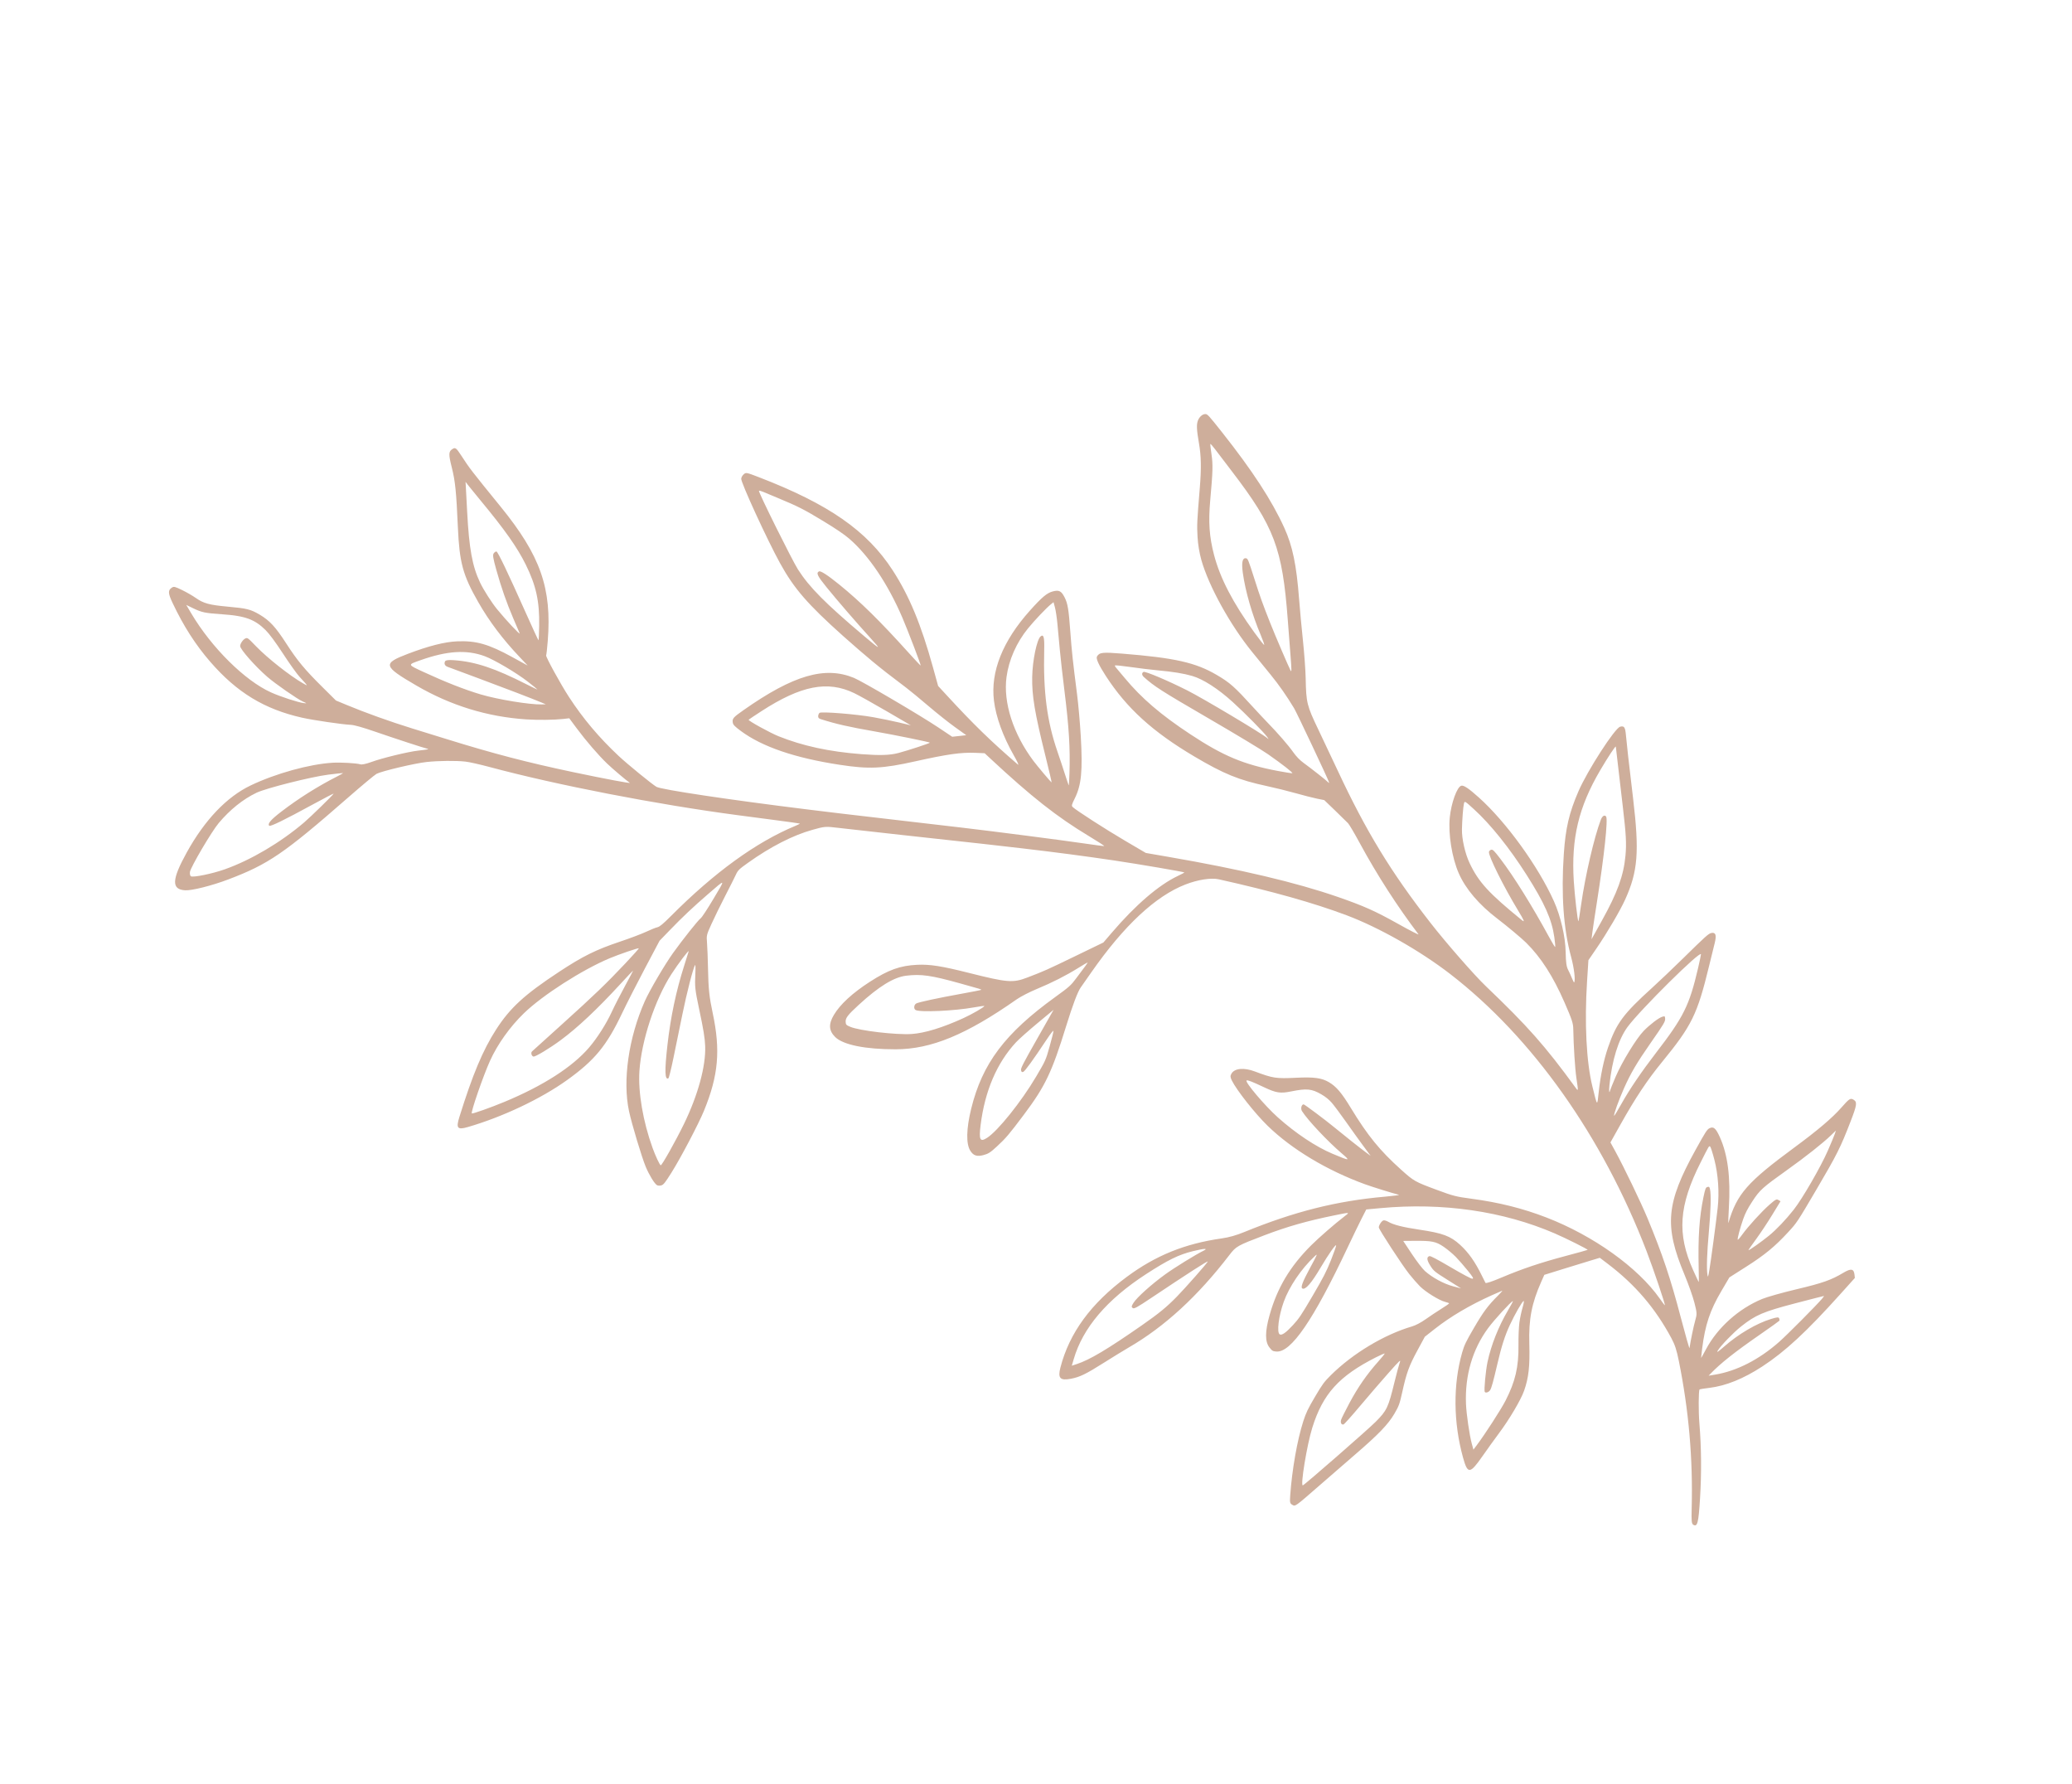 <?xml version="1.0" encoding="UTF-8"?> <svg xmlns="http://www.w3.org/2000/svg" width="158" height="136" viewBox="0 0 158 136" fill="none"> <path fill-rule="evenodd" clip-rule="evenodd" d="M91.894 31.568C91.68 31.58 91.451 31.788 91.345 32.066C91.231 32.366 91.25 32.774 91.425 33.782C91.597 34.768 91.614 35.681 91.491 37.191C91.277 39.792 91.267 40.022 91.319 40.939C91.35 41.5 91.464 42.185 91.612 42.704C92.182 44.704 93.817 47.659 95.489 49.713C95.885 50.2 96.522 50.981 96.903 51.45C97.527 52.215 98.096 53.029 98.682 53.996C98.88 54.322 101.29 59.428 101.343 59.635C101.361 59.705 101.334 59.701 101.262 59.623C101.135 59.487 100.009 58.601 99.39 58.15C99.111 57.946 98.842 57.666 98.617 57.347C98.26 56.837 97.425 55.876 96.663 55.096C96.42 54.847 95.918 54.311 95.548 53.905C94.131 52.349 93.791 52.048 92.783 51.456C91.169 50.508 89.586 50.152 85.545 49.828C84.066 49.709 83.833 49.736 83.649 50.049C83.559 50.202 83.786 50.702 84.319 51.525C85.917 53.991 87.889 55.786 91.076 57.673C93.322 59.003 94.462 59.468 96.611 59.929C97.238 60.063 98.229 60.309 98.814 60.474C99.398 60.64 100.125 60.825 100.429 60.887L100.982 60.998L101.803 61.788C102.254 62.222 102.7 62.658 102.794 62.758C102.888 62.856 103.296 63.55 103.702 64.299C104.998 66.69 106.561 69.115 108.164 71.225C108.222 71.301 107.568 70.967 106.598 70.424C104.862 69.453 103.996 69.066 102.008 68.377C98.838 67.277 94.587 66.272 89.101 65.325L87.374 65.026L85.785 64.092C84.312 63.227 82.083 61.792 81.803 61.531C81.697 61.432 81.714 61.356 81.948 60.887C82.462 59.854 82.567 58.787 82.415 56.14C82.357 55.132 82.229 53.684 82.13 52.92C81.813 50.46 81.721 49.607 81.617 48.165C81.494 46.455 81.419 46.004 81.177 45.534C80.929 45.05 80.756 44.964 80.279 45.088C79.84 45.202 79.456 45.523 78.543 46.541C76.458 48.867 75.522 51.21 75.794 53.421C75.948 54.664 76.478 56.129 77.294 57.563C77.601 58.102 77.723 58.377 77.614 58.282C75.552 56.504 74.234 55.221 72.224 53.04L71.537 52.296L71.143 50.873C70.231 47.586 69.335 45.431 68.073 43.481C66.115 40.459 63.191 38.427 57.835 36.367C56.932 36.02 56.886 36.011 56.724 36.148C56.617 36.239 56.542 36.364 56.521 36.489C56.478 36.752 58.518 41.192 59.489 42.948C60.556 44.879 61.584 46.065 64.292 48.488C65.01 49.13 66.014 49.998 66.523 50.416C67.388 51.126 67.669 51.346 69.102 52.429C69.406 52.659 70.171 53.289 70.803 53.829C71.435 54.369 72.341 55.089 72.817 55.43L73.681 56.049L73.146 56.109L72.611 56.168L71.548 55.457C70.16 54.529 65.757 51.942 65.117 51.679C62.9 50.768 60.496 51.47 56.693 54.141C55.907 54.693 55.83 54.781 55.877 55.084C55.903 55.255 56.016 55.373 56.494 55.728C58.118 56.932 60.62 57.787 64.047 58.308C66.282 58.648 67.279 58.602 69.792 58.042C72.237 57.497 73.289 57.348 74.38 57.394L75.084 57.424L75.521 57.831C78.648 60.742 80.606 62.282 83.016 63.731C83.706 64.146 84.239 64.492 84.201 64.501C84.162 64.51 83.433 64.415 82.582 64.289C80.971 64.051 75.744 63.376 73.291 63.089C72.512 62.998 70.905 62.811 69.72 62.673C63.491 61.948 63.868 61.993 61.607 61.714C55.623 60.976 50.416 60.196 50.057 59.985C49.708 59.779 47.833 58.248 47.18 57.636C45.67 56.219 44.462 54.786 43.385 53.133C42.748 52.156 41.593 50.05 41.646 49.961C41.669 49.922 41.724 49.433 41.768 48.875C42.088 44.843 41.218 42.365 38.167 38.617C35.945 35.887 35.81 35.712 35.17 34.726C34.806 34.163 34.722 34.097 34.526 34.217C34.199 34.416 34.19 34.6 34.454 35.651C34.714 36.684 34.795 37.483 34.915 40.191C35.036 42.898 35.292 43.842 36.465 45.895C37.298 47.356 38.323 48.717 39.617 50.083L40.239 50.74L39.075 50.101C37.254 49.102 36.305 48.831 34.844 48.894C33.914 48.933 32.664 49.251 31.11 49.843C29.154 50.589 29.205 50.781 31.749 52.263C34.37 53.789 37.158 54.647 40.132 54.844C40.989 54.901 42.272 54.887 42.922 54.814L43.408 54.759L43.983 55.533C44.678 56.469 45.623 57.565 46.29 58.208C46.699 58.602 47.782 59.52 48.02 59.675C48.141 59.754 46.153 59.38 43.715 58.867C40.211 58.128 37.648 57.46 34.118 56.365C33.047 56.033 31.834 55.658 31.422 55.531C29.77 55.021 27.848 54.333 26.424 53.739L25.617 53.404L24.602 52.397C23.233 51.041 22.678 50.372 21.824 49.05C21.013 47.794 20.561 47.305 19.79 46.852C19.106 46.45 18.822 46.38 17.352 46.247C15.963 46.122 15.511 45.998 14.924 45.582C14.697 45.421 14.233 45.154 13.894 44.988C13.345 44.721 13.258 44.699 13.114 44.793C12.797 45 12.806 45.218 13.165 45.977C13.993 47.728 14.908 49.155 16.035 50.454C18.063 52.794 20.157 54.067 23.04 54.716C23.881 54.905 26.128 55.234 26.756 55.26C27.005 55.27 27.66 55.453 28.58 55.771C30.131 56.306 32.357 57.034 32.575 57.077C32.76 57.114 32.627 57.142 31.886 57.225C31.106 57.312 29.117 57.797 28.299 58.099C27.92 58.238 27.596 58.305 27.477 58.269C27.18 58.179 25.99 58.111 25.367 58.148C23.591 58.255 21.018 58.967 19.108 59.882C17.285 60.755 15.604 62.519 14.237 64.995C13.09 67.073 13.06 67.81 14.12 67.873C14.628 67.904 16.151 67.521 17.392 67.051C20.463 65.888 21.65 65.078 26.534 60.811C27.595 59.885 28.575 59.068 28.713 58.995C29.109 58.786 31.64 58.188 32.527 58.093C33.456 57.994 34.749 57.98 35.492 58.062C35.777 58.093 36.594 58.276 37.309 58.468C42.443 59.848 50.072 61.329 56.262 62.147C56.691 62.204 57.922 62.366 58.997 62.507C60.073 62.648 60.969 62.773 60.989 62.785C61.009 62.797 60.856 62.876 60.65 62.962C57.658 64.203 54.476 66.51 51.159 69.84C50.57 70.431 50.297 70.657 50.132 70.69C50.009 70.715 49.626 70.868 49.282 71.031C48.938 71.193 48.032 71.536 47.267 71.792C45.435 72.407 44.451 72.894 42.651 74.077C39.997 75.823 38.896 76.831 37.826 78.495C36.816 80.067 36.046 81.902 35.03 85.156C34.761 86.016 34.878 86.154 35.676 85.922C38.321 85.156 41.252 83.769 43.242 82.342C45.347 80.833 46.26 79.724 47.438 77.245C47.782 76.523 48.566 74.984 49.18 73.825L50.296 71.719L51.065 70.924C52.048 69.906 52.839 69.161 53.98 68.174C55.372 66.971 55.344 66.949 54.414 68.509C53.922 69.335 53.523 69.941 53.422 70.014C53.233 70.153 52.078 71.604 51.336 72.636C50.703 73.516 49.534 75.507 49.173 76.319C47.936 79.102 47.465 82.375 47.966 84.715C48.173 85.684 48.942 88.238 49.24 88.951C49.511 89.596 49.908 90.242 50.105 90.358C50.174 90.398 50.32 90.403 50.431 90.369C50.6 90.316 50.719 90.166 51.208 89.388C51.915 88.263 53.269 85.687 53.68 84.685C54.784 81.996 54.955 80.076 54.344 77.219C54.084 76.003 54.019 75.38 53.989 73.827C53.974 73.097 53.941 72.228 53.915 71.896C53.867 71.299 53.871 71.284 54.263 70.42C54.481 69.94 54.943 68.997 55.289 68.325C55.636 67.653 56.001 66.925 56.102 66.709C56.27 66.344 56.342 66.272 57.055 65.765C58.768 64.546 60.459 63.681 61.95 63.264C62.885 63.002 62.956 62.996 63.858 63.106C64.373 63.169 66.535 63.411 68.663 63.644C75.191 64.357 75.791 64.423 77.929 64.674C80.474 64.971 82.757 65.272 84.968 65.6C86.784 65.87 90.303 66.471 90.314 66.513C90.318 66.528 90.096 66.646 89.821 66.776C88.365 67.464 86.594 68.985 84.781 71.104L84.138 71.854L82 72.889C79.768 73.969 79.655 74.019 78.342 74.522C77.24 74.945 76.826 74.912 73.893 74.173C71.811 73.649 70.915 73.508 69.947 73.553C68.638 73.614 67.746 73.934 66.322 74.854C64.998 75.71 64.069 76.566 63.588 77.372C63.168 78.077 63.199 78.579 63.691 79.063C64.295 79.656 65.99 79.999 68.299 79.995C71.003 79.991 73.681 78.885 77.541 76.178C77.832 75.975 78.516 75.624 79.062 75.397C80.207 74.924 81.271 74.385 82.211 73.801C82.573 73.577 82.894 73.387 82.924 73.38C82.954 73.374 82.873 73.505 82.744 73.673C82.615 73.84 82.313 74.245 82.072 74.573C81.673 75.115 81.53 75.243 80.476 76.004C76.634 78.776 74.905 81.073 74.056 84.534C73.683 86.057 73.659 87.203 73.99 87.728C74.224 88.1 74.491 88.19 74.983 88.063C75.361 87.965 75.516 87.866 76.013 87.408C76.698 86.777 76.954 86.475 78.067 84.992C79.706 82.808 80.21 81.753 81.301 78.221C81.792 76.634 82.176 75.615 82.406 75.288C82.516 75.133 82.881 74.611 83.218 74.128C85.71 70.559 88.116 68.314 90.395 67.43C91.349 67.06 92.353 66.905 92.941 67.036C97.008 67.944 100.179 68.835 102.67 69.772C105.157 70.707 108.277 72.475 110.587 74.258C116.854 79.098 122.192 86.63 125.559 95.386C126.09 96.766 127.009 99.487 126.952 99.509C126.939 99.514 126.763 99.283 126.561 98.995C124.904 96.634 121.503 94.202 117.927 92.82C116.122 92.123 114.304 91.667 112.2 91.387C111.024 91.23 110.816 91.177 109.549 90.706C107.882 90.087 107.823 90.053 106.844 89.175C105.219 87.717 104.288 86.573 102.999 84.453C102.311 83.32 101.905 82.841 101.352 82.511C100.792 82.178 100.215 82.098 98.846 82.164C97.296 82.239 97.076 82.205 95.687 81.685C94.857 81.374 94.147 81.439 93.906 81.848C93.804 82.021 93.809 82.118 93.932 82.37C94.294 83.109 95.703 84.894 96.66 85.824C98.501 87.615 101.181 89.224 104.086 90.284C104.625 90.481 106.216 90.975 106.669 91.087C106.754 91.107 106.28 91.172 105.616 91.23C101.918 91.554 98.7 92.364 94.854 93.938C94.265 94.179 93.709 94.335 93.158 94.413C90.344 94.814 88.125 95.713 85.92 97.347C83.19 99.369 81.547 101.613 80.862 104.256C80.651 105.073 80.838 105.271 81.67 105.111C82.345 104.981 82.809 104.755 84.177 103.891C84.854 103.463 85.709 102.939 86.078 102.725C88.814 101.137 91.335 98.821 93.752 95.672C94.258 95.013 94.345 94.964 96.405 94.178C98.154 93.51 99.666 93.08 101.764 92.653C102.985 92.404 102.96 92.4 102.481 92.765C101.808 93.277 100.557 94.367 99.981 94.942C98.364 96.558 97.4 98.174 96.812 100.259C96.458 101.512 96.455 102.294 96.804 102.729C97.013 102.991 97.049 103.012 97.321 103.037C98.444 103.136 100.142 100.659 102.77 95.089C103.147 94.289 103.62 93.313 103.82 92.92L104.185 92.205L105.26 92.105C110.009 91.662 114.625 92.332 118.569 94.037C119.418 94.404 121.093 95.242 121.066 95.286C121.058 95.299 120.306 95.508 119.394 95.75C117.451 96.267 116.102 96.721 114.491 97.399C113.757 97.709 113.306 97.857 113.274 97.8C113.246 97.75 113.123 97.506 113.002 97.257C112.481 96.194 111.988 95.495 111.346 94.907C110.605 94.23 110.02 94.011 108.237 93.746C106.973 93.558 106.259 93.377 105.855 93.142C105.726 93.067 105.564 93.02 105.496 93.038C105.358 93.073 105.134 93.413 105.141 93.576C105.147 93.731 106.931 96.464 107.457 97.125C107.709 97.442 108.079 97.865 108.277 98.064C108.701 98.49 109.743 99.136 110.189 99.248C110.356 99.29 110.497 99.342 110.503 99.364C110.509 99.386 110.239 99.575 109.903 99.783C109.567 99.992 109.032 100.348 108.714 100.574C108.373 100.818 107.951 101.041 107.684 101.119C105.554 101.743 103.165 103.176 101.487 104.837C100.972 105.347 100.842 105.525 100.271 106.492C99.74 107.392 99.589 107.708 99.381 108.354C98.921 109.784 98.524 112.037 98.385 114.009C98.348 114.541 98.364 114.616 98.534 114.716C98.778 114.859 98.727 114.895 100.65 113.218C101.517 112.462 102.743 111.398 103.374 110.854C105.115 109.354 105.852 108.588 106.32 107.793C106.671 107.198 106.729 107.039 106.932 106.117C107.25 104.671 107.448 104.128 108.087 102.948L108.651 101.908L109.423 101.301C110.6 100.374 112.085 99.498 113.743 98.753C114.141 98.574 114.504 98.415 114.549 98.4C114.593 98.385 114.457 98.544 114.247 98.753C113.473 99.521 113.113 100.005 112.396 101.235C111.788 102.277 111.657 102.55 111.495 103.116C110.798 105.555 110.822 108.439 111.562 111.118C111.917 112.402 112.089 112.388 113.056 111C113.404 110.5 113.968 109.717 114.309 109.26C115.099 108.203 115.969 106.731 116.217 106.033C116.568 105.046 116.667 104.16 116.618 102.434C116.564 100.57 116.799 99.354 117.53 97.712L117.762 97.19L119.196 96.745C119.985 96.5 120.938 96.208 121.313 96.095L121.995 95.89L122.607 96.355C124.695 97.941 126.218 99.722 127.45 102.016C127.723 102.526 127.848 102.908 128.02 103.758C128.775 107.501 129.099 111.212 128.999 114.983C128.973 115.969 128.993 116.167 129.123 116.244C129.438 116.429 129.521 116.1 129.636 114.227C129.755 112.294 129.739 110.357 129.588 108.523C129.511 107.59 129.518 106.06 129.599 105.922C129.607 105.908 129.944 105.857 130.346 105.807C131.604 105.653 132.947 105.112 134.372 104.183C136.125 103.041 137.759 101.526 140.361 98.63L141.442 97.427L141.413 97.169C141.363 96.721 141.146 96.685 140.567 97.031C139.64 97.585 138.986 97.816 137.004 98.287C135.922 98.543 134.738 98.877 134.374 99.028C132.583 99.767 130.973 101.209 130.093 102.859C129.891 103.239 129.722 103.537 129.718 103.521C129.714 103.505 129.75 103.182 129.798 102.803C130.028 100.996 130.394 99.901 131.26 98.429L131.873 97.386L133.158 96.569C134.572 95.67 135.351 95.028 136.363 93.929C137.026 93.209 137.044 93.182 138.52 90.672C140.085 88.01 140.345 87.492 141.123 85.478C141.605 84.23 141.634 84.01 141.34 83.837C141.102 83.697 141.016 83.753 140.411 84.441C139.725 85.222 138.61 86.17 136.862 87.457C133.225 90.136 132.455 91.013 131.801 93.225C131.777 93.307 131.791 92.801 131.834 92.099C131.975 89.765 131.752 88.024 131.14 86.675C130.837 86.009 130.663 85.861 130.359 86.012C130.173 86.104 130.057 86.284 129.294 87.663C127.044 91.732 126.892 93.449 128.452 97.181C128.746 97.882 129.084 98.837 129.204 99.302C129.406 100.086 129.411 100.183 129.274 100.651C129.15 101.074 128.902 102.268 128.834 102.773C128.824 102.848 128.523 101.793 128.165 100.428C127.392 97.474 126.767 95.612 125.629 92.871C125.139 91.688 123.823 88.955 123.173 87.768L122.804 87.095L123.578 85.714C124.7 83.712 125.607 82.349 126.732 80.973C129.008 78.191 129.427 77.341 130.316 73.684C130.482 73.003 130.68 72.197 130.756 71.892C130.907 71.287 130.83 71.06 130.498 71.128C130.284 71.172 130.075 71.361 128.319 73.085C127.559 73.831 126.517 74.822 126.003 75.288C123.774 77.306 123.256 78.006 122.621 79.853C122.297 80.795 122.043 82.007 121.911 83.244C121.789 84.373 121.816 84.395 121.43 82.836C120.968 80.974 120.817 77.991 121.022 74.799L121.124 73.203L121.742 72.299C122.552 71.115 123.544 69.426 123.928 68.576C124.899 66.432 125.016 64.945 124.532 60.877C124.177 57.888 124.045 56.721 123.99 56.091C123.933 55.435 123.859 55.321 123.544 55.402C123.141 55.507 121.058 58.731 120.369 60.317C119.654 61.965 119.381 63.131 119.248 65.105C119.038 68.211 119.223 70.815 119.807 72.963C120.032 73.792 120.144 74.718 120.04 74.894C120.025 74.92 119.953 74.788 119.88 74.602C119.807 74.416 119.67 74.118 119.577 73.939C119.449 73.694 119.403 73.364 119.39 72.6C119.37 71.419 119.007 69.847 118.489 68.695C117.292 66.037 114.852 62.666 112.775 60.803C111.998 60.106 111.62 59.852 111.431 59.901C111.108 59.984 110.662 61.217 110.552 62.324C110.428 63.581 110.717 65.383 111.233 66.567C111.756 67.77 112.789 68.981 114.207 70.057C114.875 70.564 116.046 71.542 116.374 71.868C117.507 72.99 118.434 74.434 119.305 76.432C119.877 77.743 119.963 78.006 119.97 78.463C119.991 79.728 120.104 81.488 120.208 82.187C120.361 83.212 120.36 83.217 120.138 82.911C117.828 79.739 116.489 78.225 113.313 75.193C112.425 74.346 110.274 71.887 109.077 70.35C106.073 66.495 104.175 63.382 102.023 58.781C101.591 57.858 100.925 56.45 100.543 55.65C99.65 53.784 99.602 53.593 99.564 51.696C99.552 51.095 99.458 49.806 99.355 48.83C99.252 47.854 99.12 46.432 99.062 45.67C98.862 43.059 98.565 41.628 97.931 40.234C96.985 38.153 95.505 35.883 93.188 32.956C92.139 31.631 92.071 31.558 91.894 31.568ZM93.94 35.934C97.169 40.157 97.788 41.798 98.196 47.218C98.273 48.246 98.369 49.495 98.409 49.993C98.495 51.071 98.495 51.269 98.413 51.119C98.273 50.864 97.223 48.414 96.851 47.472C96.282 46.034 96.089 45.496 95.666 44.167C95.179 42.641 95.157 42.586 95.008 42.561C94.74 42.517 94.661 42.887 94.771 43.678C94.965 45.074 95.48 46.862 96.138 48.417C96.315 48.837 96.431 49.174 96.395 49.167C96.359 49.16 96.025 48.733 95.651 48.217C94.016 45.959 93.044 44.09 92.576 42.303C92.214 40.92 92.136 39.791 92.287 38.124C92.484 35.947 92.499 35.418 92.385 34.654C92.322 34.233 92.281 33.869 92.294 33.845C92.306 33.821 92.468 34.001 92.653 34.245C92.838 34.49 93.417 35.25 93.94 35.934ZM123.377 58.325C123.464 59.082 123.63 60.51 123.747 61.499C123.998 63.625 124.035 64.319 123.949 65.239C123.808 66.752 123.335 68.055 122.159 70.172L121.362 71.605L121.422 71.11C121.455 70.837 121.612 69.795 121.77 68.793C122.33 65.239 122.629 62.446 122.471 62.247C122.351 62.097 122.179 62.208 122.065 62.508C121.56 63.843 120.884 66.756 120.575 68.925C120.474 69.641 120.378 70.23 120.362 70.234C120.305 70.249 120.076 68.265 120.008 67.166C119.806 63.92 120.378 61.527 122.023 58.724C122.619 57.71 123.199 56.831 123.214 56.922C123.216 56.937 123.289 57.568 123.377 58.325ZM112.396 61.693C113.663 62.847 115.102 64.641 116.407 66.692C117.783 68.857 118.333 70.092 118.526 71.456C118.582 71.858 118.611 72.192 118.588 72.198C118.565 72.204 118.367 71.878 118.147 71.474C116.837 69.067 115.442 66.826 114.423 65.49C113.935 64.85 113.833 64.75 113.707 64.782C113.627 64.803 113.551 64.877 113.54 64.947C113.49 65.244 114.67 67.617 115.76 69.41C116.218 70.164 116.291 70.344 116.068 70.163C113.527 68.097 112.756 67.257 112.063 65.798C111.723 65.082 111.466 63.951 111.48 63.235C111.495 62.508 111.573 61.509 111.633 61.263C111.686 61.049 111.696 61.054 112.396 61.693ZM129.484 73.815C128.818 76.664 128.388 77.528 126.265 80.283C125.175 81.698 124.251 83.061 123.641 84.154C123.341 84.693 123.089 85.102 123.081 85.064C123.054 84.932 123.432 83.886 123.837 82.969C124.336 81.84 124.823 81.011 125.866 79.517C126.889 78.052 126.998 77.867 126.974 77.642C126.954 77.46 126.952 77.459 126.751 77.516C126.494 77.589 125.804 78.115 125.342 78.59C124.784 79.162 123.688 80.951 123.209 82.069C122.993 82.574 122.801 83.049 122.782 83.123C122.711 83.41 122.681 83.194 122.727 82.737C122.921 80.832 123.413 79.244 124.101 78.302C125.048 77.007 129.72 72.384 129.707 72.755C129.704 72.825 129.604 73.301 129.484 73.815ZM94.003 53.522C94.937 54.368 96.409 55.862 96.634 56.19C96.757 56.369 96.757 56.382 96.635 56.273C96.274 55.945 91.741 53.242 90.539 52.636C89.033 51.877 87.328 51.157 87.199 51.225C87.05 51.304 87.062 51.47 87.228 51.618C88.042 52.344 88.54 52.662 92.13 54.75C94.268 55.993 96.206 57.161 96.674 57.488C97.818 58.288 98.633 58.926 98.54 58.947C98.496 58.958 98.01 58.881 97.46 58.778C94.834 58.285 93.279 57.634 90.77 55.978C88.52 54.494 87.054 53.238 85.776 51.702C85.448 51.307 85.138 50.938 85.086 50.881C85.034 50.824 85.004 50.757 85.019 50.731C85.034 50.706 85.57 50.761 86.21 50.852C86.85 50.944 87.77 51.056 88.255 51.101C89.478 51.215 90.25 51.34 90.918 51.534C91.744 51.773 92.889 52.51 94.003 53.522ZM80.633 47.562C80.677 48.031 80.76 48.928 80.818 49.555C80.876 50.182 81.031 51.562 81.164 52.62C81.515 55.426 81.615 57.054 81.552 58.941C81.535 59.437 81.514 59.856 81.504 59.873C81.494 59.889 81.373 59.543 81.234 59.104C81.095 58.664 80.826 57.852 80.635 57.298C79.834 54.97 79.547 52.755 79.626 49.523C79.649 48.579 79.583 48.333 79.354 48.515C79.067 48.744 78.734 50.344 78.71 51.609C78.683 53.044 78.902 54.349 79.73 57.677C80.003 58.775 80.21 59.665 80.19 59.653C80.115 59.609 79.107 58.411 78.798 57.999C77.261 55.947 76.493 53.553 76.751 51.622C76.927 50.308 77.51 48.988 78.393 47.904C78.897 47.286 79.797 46.339 80.15 46.057L80.336 45.908L80.445 46.309C80.505 46.529 80.59 47.093 80.633 47.562ZM64.758 41.069C66.254 42.359 67.696 44.499 68.806 47.078C69.218 48.036 70.249 50.728 70.207 50.739C70.189 50.744 69.788 50.32 69.318 49.798C67.122 47.36 65.606 45.868 64.01 44.574C63.115 43.847 62.575 43.497 62.45 43.563C62.223 43.683 62.331 43.909 63.026 44.765C63.854 45.786 65.277 47.433 66.4 48.668C67.227 49.578 67.149 49.553 65.912 48.51C62.941 46.005 61.72 44.776 60.847 43.41C60.403 42.715 57.819 37.511 57.873 37.42C57.888 37.393 58.036 37.429 58.202 37.5C58.367 37.571 58.871 37.782 59.321 37.968C60.841 38.598 61.324 38.843 62.764 39.717C63.764 40.324 64.369 40.734 64.758 41.069ZM139.379 87.727C138.832 88.976 137.441 91.383 136.784 92.217C136.179 92.986 135.468 93.732 134.894 94.202C134.334 94.66 133.337 95.364 133.328 95.308C133.325 95.287 133.588 94.907 133.913 94.466C134.237 94.024 134.789 93.194 135.138 92.621L135.774 91.579L135.612 91.484C135.467 91.399 135.396 91.436 134.936 91.838C134.33 92.368 133.308 93.49 132.846 94.131C132.667 94.381 132.514 94.55 132.507 94.507C132.486 94.381 132.687 93.63 132.92 92.958C133.081 92.496 133.258 92.15 133.618 91.599C134.19 90.721 134.388 90.542 136.28 89.193C137.674 88.2 139.017 87.138 139.628 86.546L139.998 86.188L139.912 86.448C139.865 86.59 139.625 87.166 139.379 87.727ZM130.73 88.415C131.019 89.528 131.114 90.919 130.981 92.093C130.851 93.251 130.462 96.148 130.345 96.836C130.255 97.364 130.238 97.409 130.202 97.196C130.124 96.72 130.163 95.511 130.31 93.896C130.455 92.296 130.487 91.071 130.395 90.658C130.355 90.48 130.33 90.458 130.199 90.492C130.069 90.525 130.029 90.628 129.896 91.272C129.582 92.784 129.478 94.321 129.532 96.652C129.545 97.235 129.55 97.724 129.541 97.737C129.533 97.751 129.342 97.349 129.115 96.844C127.867 94.057 128.014 91.925 129.683 88.614C130.332 87.324 130.315 87.353 130.405 87.405C130.446 87.429 130.593 87.884 130.73 88.415ZM68.561 55.082C68.07 54.965 67.181 54.782 66.586 54.676C65.314 54.448 62.638 54.232 62.495 54.346C62.441 54.389 62.393 54.5 62.39 54.592C62.385 54.719 62.432 54.775 62.585 54.824C63.766 55.2 64.694 55.411 66.74 55.769C68.202 56.025 70.897 56.574 70.908 56.618C70.919 56.661 69.232 57.215 68.508 57.406C67.849 57.579 67.103 57.602 65.682 57.494C63.238 57.307 61.207 56.868 59.361 56.126C58.717 55.867 57.043 54.944 57.086 54.871C57.097 54.853 57.532 54.561 58.053 54.224C61.08 52.26 63.107 51.865 65.14 52.843C65.482 53.008 66.592 53.626 67.608 54.219L69.454 55.295L68.561 55.082ZM36.613 38.116C38.48 40.365 39.448 41.736 40.093 43.047C40.883 44.65 41.145 45.842 41.115 47.7C41.106 48.309 41.083 48.811 41.065 48.815C41.047 48.819 40.593 47.84 40.058 46.639C38.726 43.654 37.967 42.069 37.859 42.045C37.809 42.034 37.716 42.094 37.652 42.178C37.557 42.302 37.593 42.535 37.844 43.434C38.224 44.793 38.627 45.948 39.141 47.145C39.356 47.647 39.575 48.157 39.626 48.278C39.709 48.477 38.586 47.28 37.904 46.444C37.49 45.938 36.878 44.978 36.611 44.419C36.017 43.176 35.771 41.828 35.624 39.026C35.572 38.048 35.523 37.132 35.515 36.991L35.5 36.736L35.771 37.083C35.921 37.273 36.299 37.739 36.613 38.116ZM138.926 99.028C138.471 99.559 136.267 101.775 135.665 102.305C134.133 103.654 132.436 104.522 130.792 104.796L130.291 104.879L130.448 104.716C131.202 103.932 132.272 103.085 134.183 101.76C134.994 101.198 135.671 100.715 135.687 100.687C135.704 100.659 135.697 100.578 135.671 100.507C135.634 100.405 135.508 100.414 135.053 100.553C133.941 100.893 132.57 101.699 131.475 102.656C130.991 103.079 130.885 103.146 130.989 102.965C131.188 102.617 132.178 101.591 132.764 101.126C133.863 100.253 134.461 99.997 136.857 99.371C138.067 99.055 139.07 98.798 139.086 98.801C139.101 98.804 139.029 98.906 138.926 99.028ZM101.556 84.074C101.733 84.279 102.217 84.927 102.631 85.515C103.045 86.103 103.64 86.929 103.951 87.351L104.519 88.118L104.148 87.846C103.765 87.565 102.363 86.454 101.732 85.931C101.088 85.398 99.479 84.194 99.411 84.194C99.243 84.195 99.163 84.52 99.284 84.71C99.732 85.41 101.25 87.023 102.319 87.935C103.005 88.521 102.952 88.523 101.604 87.956C100.337 87.423 98.802 86.401 97.442 85.186C96.454 84.304 94.893 82.46 95.06 82.372C95.143 82.328 95.461 82.451 96.393 82.89C97.325 83.328 97.625 83.374 98.475 83.203C99.643 82.968 100.02 83.005 100.751 83.425C101.073 83.61 101.34 83.825 101.556 84.074ZM40.247 51.968C40.646 52.278 40.976 52.547 40.98 52.564C40.985 52.582 40.643 52.419 40.22 52.204C37.743 50.941 36.237 50.439 34.59 50.329C34.202 50.303 33.993 50.329 33.946 50.408C33.843 50.584 33.916 50.757 34.128 50.836C34.232 50.874 35.315 51.277 36.533 51.73C38.614 52.504 40.572 53.256 41.301 53.56L41.621 53.694L41.306 53.703C40.401 53.727 37.957 53.327 36.662 52.942C35.434 52.577 33.963 52 32.305 51.233C31.053 50.655 31.061 50.686 32.065 50.331C34.097 49.611 35.579 49.518 36.958 50.025C37.684 50.291 39.384 51.295 40.247 51.968ZM77.86 81.596C77.896 81.734 77.924 81.754 78.029 81.716C78.153 81.671 78.784 80.801 79.81 79.257C80.155 78.739 80.333 78.517 80.331 78.61C80.329 78.687 80.196 79.221 80.034 79.796C79.745 80.825 79.728 80.862 79.003 82.089C77.878 83.992 76.087 86.225 75.264 86.749C74.73 87.09 74.635 86.9 74.777 85.768C75.1 83.174 76.014 81.037 77.472 79.465C77.691 79.228 78.427 78.574 79.106 78.01L80.341 76.985L79.079 79.208C77.994 81.119 77.823 81.454 77.86 81.596ZM111.012 95.823C111.239 96.057 111.65 96.527 111.923 96.867C112.329 97.37 112.393 97.485 112.268 97.486C112.175 97.486 111.522 97.139 110.62 96.609C109.597 96.008 109.087 95.741 109.007 95.762C108.775 95.822 108.795 96.061 109.066 96.488C109.327 96.899 109.378 96.941 110.376 97.57L111.415 98.225L110.797 98.061C110.097 97.875 109.21 97.394 108.659 96.901C108.476 96.737 108.028 96.154 107.664 95.604L107.002 94.605L107.842 94.598C109.195 94.586 109.495 94.647 110.092 95.054C110.37 95.243 110.784 95.59 111.012 95.823ZM115.862 100.823C115.816 101.159 115.784 101.929 115.791 102.535C115.809 104.214 115.555 105.311 114.808 106.773C114.467 107.442 113.241 109.34 112.602 110.189L112.356 110.516L112.23 110.058C112.057 109.431 111.82 107.805 111.789 107.03C111.701 104.862 112.281 102.876 113.474 101.254C113.939 100.621 115.216 99.228 115.365 99.189C115.393 99.182 115.225 99.5 114.992 99.896C114.263 101.136 113.706 102.541 113.43 103.837C113.293 104.479 113.152 105.985 113.218 106.109C113.28 106.226 113.534 106.141 113.635 105.969C113.743 105.785 113.86 105.361 114.186 103.968C114.497 102.634 114.758 101.82 115.132 101.015C115.51 100.199 116.079 99.209 116.185 99.181C116.226 99.17 116.19 99.398 116.103 99.687C116.017 99.976 115.908 100.487 115.862 100.823ZM74.817 75.464C74.808 75.48 74.165 75.607 73.389 75.747C71.485 76.091 70.024 76.405 69.859 76.506C69.689 76.61 69.663 76.908 69.816 76.998C70.141 77.189 72.794 77.07 74.276 76.799C74.726 76.716 75.081 76.672 75.064 76.7C74.997 76.814 74.127 77.315 73.488 77.609C71.883 78.344 70.515 78.764 69.513 78.829C68.328 78.905 65.541 78.579 64.836 78.281C64.525 78.15 64.496 78.119 64.485 77.898C64.471 77.605 64.648 77.375 65.476 76.614C67.016 75.2 68.152 74.501 69.097 74.385C70.238 74.245 70.997 74.353 73.23 74.975C74.854 75.427 74.841 75.423 74.817 75.464ZM101.495 96.064C101.15 96.928 100.914 97.388 100.097 98.782C99.233 100.257 99.051 100.528 98.594 101.023C98.056 101.605 97.745 101.822 97.584 101.728C97.347 101.589 97.501 100.336 97.888 99.257C98.304 98.094 99.236 96.719 100.249 95.774C100.498 95.541 100.482 95.582 99.893 96.671C99.325 97.721 99.165 98.148 99.308 98.228C99.541 98.358 99.995 97.838 100.716 96.616C101.292 95.641 101.859 94.83 101.888 94.942C101.899 94.988 101.722 95.493 101.495 96.064ZM20.253 48.037C20.535 48.316 21.016 48.966 21.581 49.831C22.067 50.577 22.635 51.373 22.843 51.6C23.528 52.35 23.519 52.331 23.089 52.084C22.101 51.516 20.418 50.191 19.549 49.296C18.872 48.599 18.877 48.603 18.703 48.678C18.53 48.752 18.307 49.084 18.313 49.257C18.322 49.508 19.456 50.793 20.374 51.592C20.985 52.124 22.678 53.301 23.096 53.485C23.416 53.626 23.417 53.627 23.171 53.602C22.756 53.558 21.389 53.113 20.663 52.785C18.67 51.886 16.139 49.38 14.588 46.769L14.202 46.117L14.725 46.37C15.395 46.693 15.629 46.741 16.96 46.833C18.698 46.952 19.423 47.217 20.253 48.037ZM106.336 105.369C105.863 107.307 105.756 107.533 104.906 108.389C104.312 108.987 99.492 113.194 99.348 113.239C99.144 113.304 99.658 110.159 100.067 108.849C100.872 106.267 102.104 104.904 104.922 103.478C105.283 103.295 105.583 103.166 105.589 103.191C105.595 103.215 105.371 103.493 105.09 103.808C104.239 104.762 103.544 105.763 102.914 106.94C102.598 107.533 102.308 108.112 102.27 108.228C102.197 108.455 102.286 108.638 102.45 108.595C102.506 108.581 103.076 107.945 103.716 107.183C104.357 106.42 105.323 105.3 105.862 104.692C106.795 103.643 106.837 103.605 106.726 103.917C106.662 104.099 106.486 104.752 106.336 105.369ZM91.778 95.349C91.153 95.657 89.555 96.644 88.84 97.163C87.814 97.907 86.7 98.906 86.443 99.312C86.275 99.576 86.265 99.633 86.371 99.717C86.476 99.801 86.684 99.688 87.781 98.954C90.524 97.119 92.117 96.094 92.099 96.175C92.079 96.272 90.409 98.168 89.747 98.845C88.965 99.646 88.374 100.131 87.076 101.035C84.448 102.865 83.1 103.667 82.109 103.993L81.729 104.117L81.878 103.611C82.577 101.224 84.403 99.079 87.383 97.142C89.05 96.059 89.891 95.647 90.97 95.384C91.842 95.171 92.165 95.157 91.778 95.349ZM52.172 73.619C51.557 75.543 51.136 77.54 50.895 79.675C50.673 81.641 50.694 82.353 50.967 82.208C51.009 82.186 51.18 81.499 51.348 80.68C51.516 79.862 51.825 78.358 52.034 77.337C52.379 75.653 52.85 73.82 53.002 73.571C53.035 73.518 53.044 73.826 53.022 74.258C52.974 75.207 53.001 75.463 53.304 76.89C53.648 78.508 53.748 79.117 53.773 79.756C53.832 81.263 53.225 83.488 52.158 85.682C51.518 86.996 50.456 88.883 50.381 88.839C50.293 88.787 49.981 88.121 49.761 87.512C49.034 85.506 48.652 83.268 48.759 81.649C48.914 79.331 49.938 76.226 51.191 74.278C51.706 73.478 52.558 72.352 52.513 72.532C52.503 72.575 52.349 73.064 52.172 73.619ZM25.718 59.19C24.252 59.932 22.775 60.862 21.46 61.87C20.651 62.49 20.39 62.793 20.528 62.95C20.606 63.039 21.674 62.518 23.857 61.327C24.749 60.841 25.461 60.472 25.44 60.508C25.356 60.651 23.68 62.284 23.187 62.704C21.386 64.238 19.134 65.567 17.134 66.276C16.193 66.61 14.734 66.909 14.556 66.805C14.497 66.77 14.465 66.622 14.484 66.475C14.531 66.119 16.144 63.379 16.68 62.745C17.547 61.717 18.518 60.939 19.556 60.438C20.274 60.091 23.723 59.222 25.04 59.056C25.636 58.981 26.137 58.927 26.153 58.937C26.169 58.946 25.974 59.06 25.718 59.19ZM47.722 73.408C46.234 74.986 45.328 75.858 42.855 78.09C41.647 79.18 40.618 80.11 40.568 80.157C40.459 80.258 40.538 80.525 40.683 80.549C40.829 80.573 41.924 79.913 42.744 79.307C44.055 78.339 45.546 76.936 47.344 74.98C47.837 74.443 48.255 74 48.273 73.996C48.29 73.991 48.02 74.508 47.672 75.145C47.324 75.782 46.865 76.678 46.653 77.137C46.229 78.054 45.547 79.128 44.925 79.855C43.658 81.337 41.422 82.774 38.474 84C37.437 84.431 36.047 84.924 35.98 84.885C35.877 84.825 36.839 82.043 37.364 80.877C37.936 79.611 38.888 78.274 39.955 77.243C41.382 75.863 44.391 73.934 46.492 73.054C47.2 72.757 48.643 72.263 48.712 72.294C48.736 72.304 48.29 72.805 47.722 73.408Z" fill="#CEAE9B"></path> </svg> 